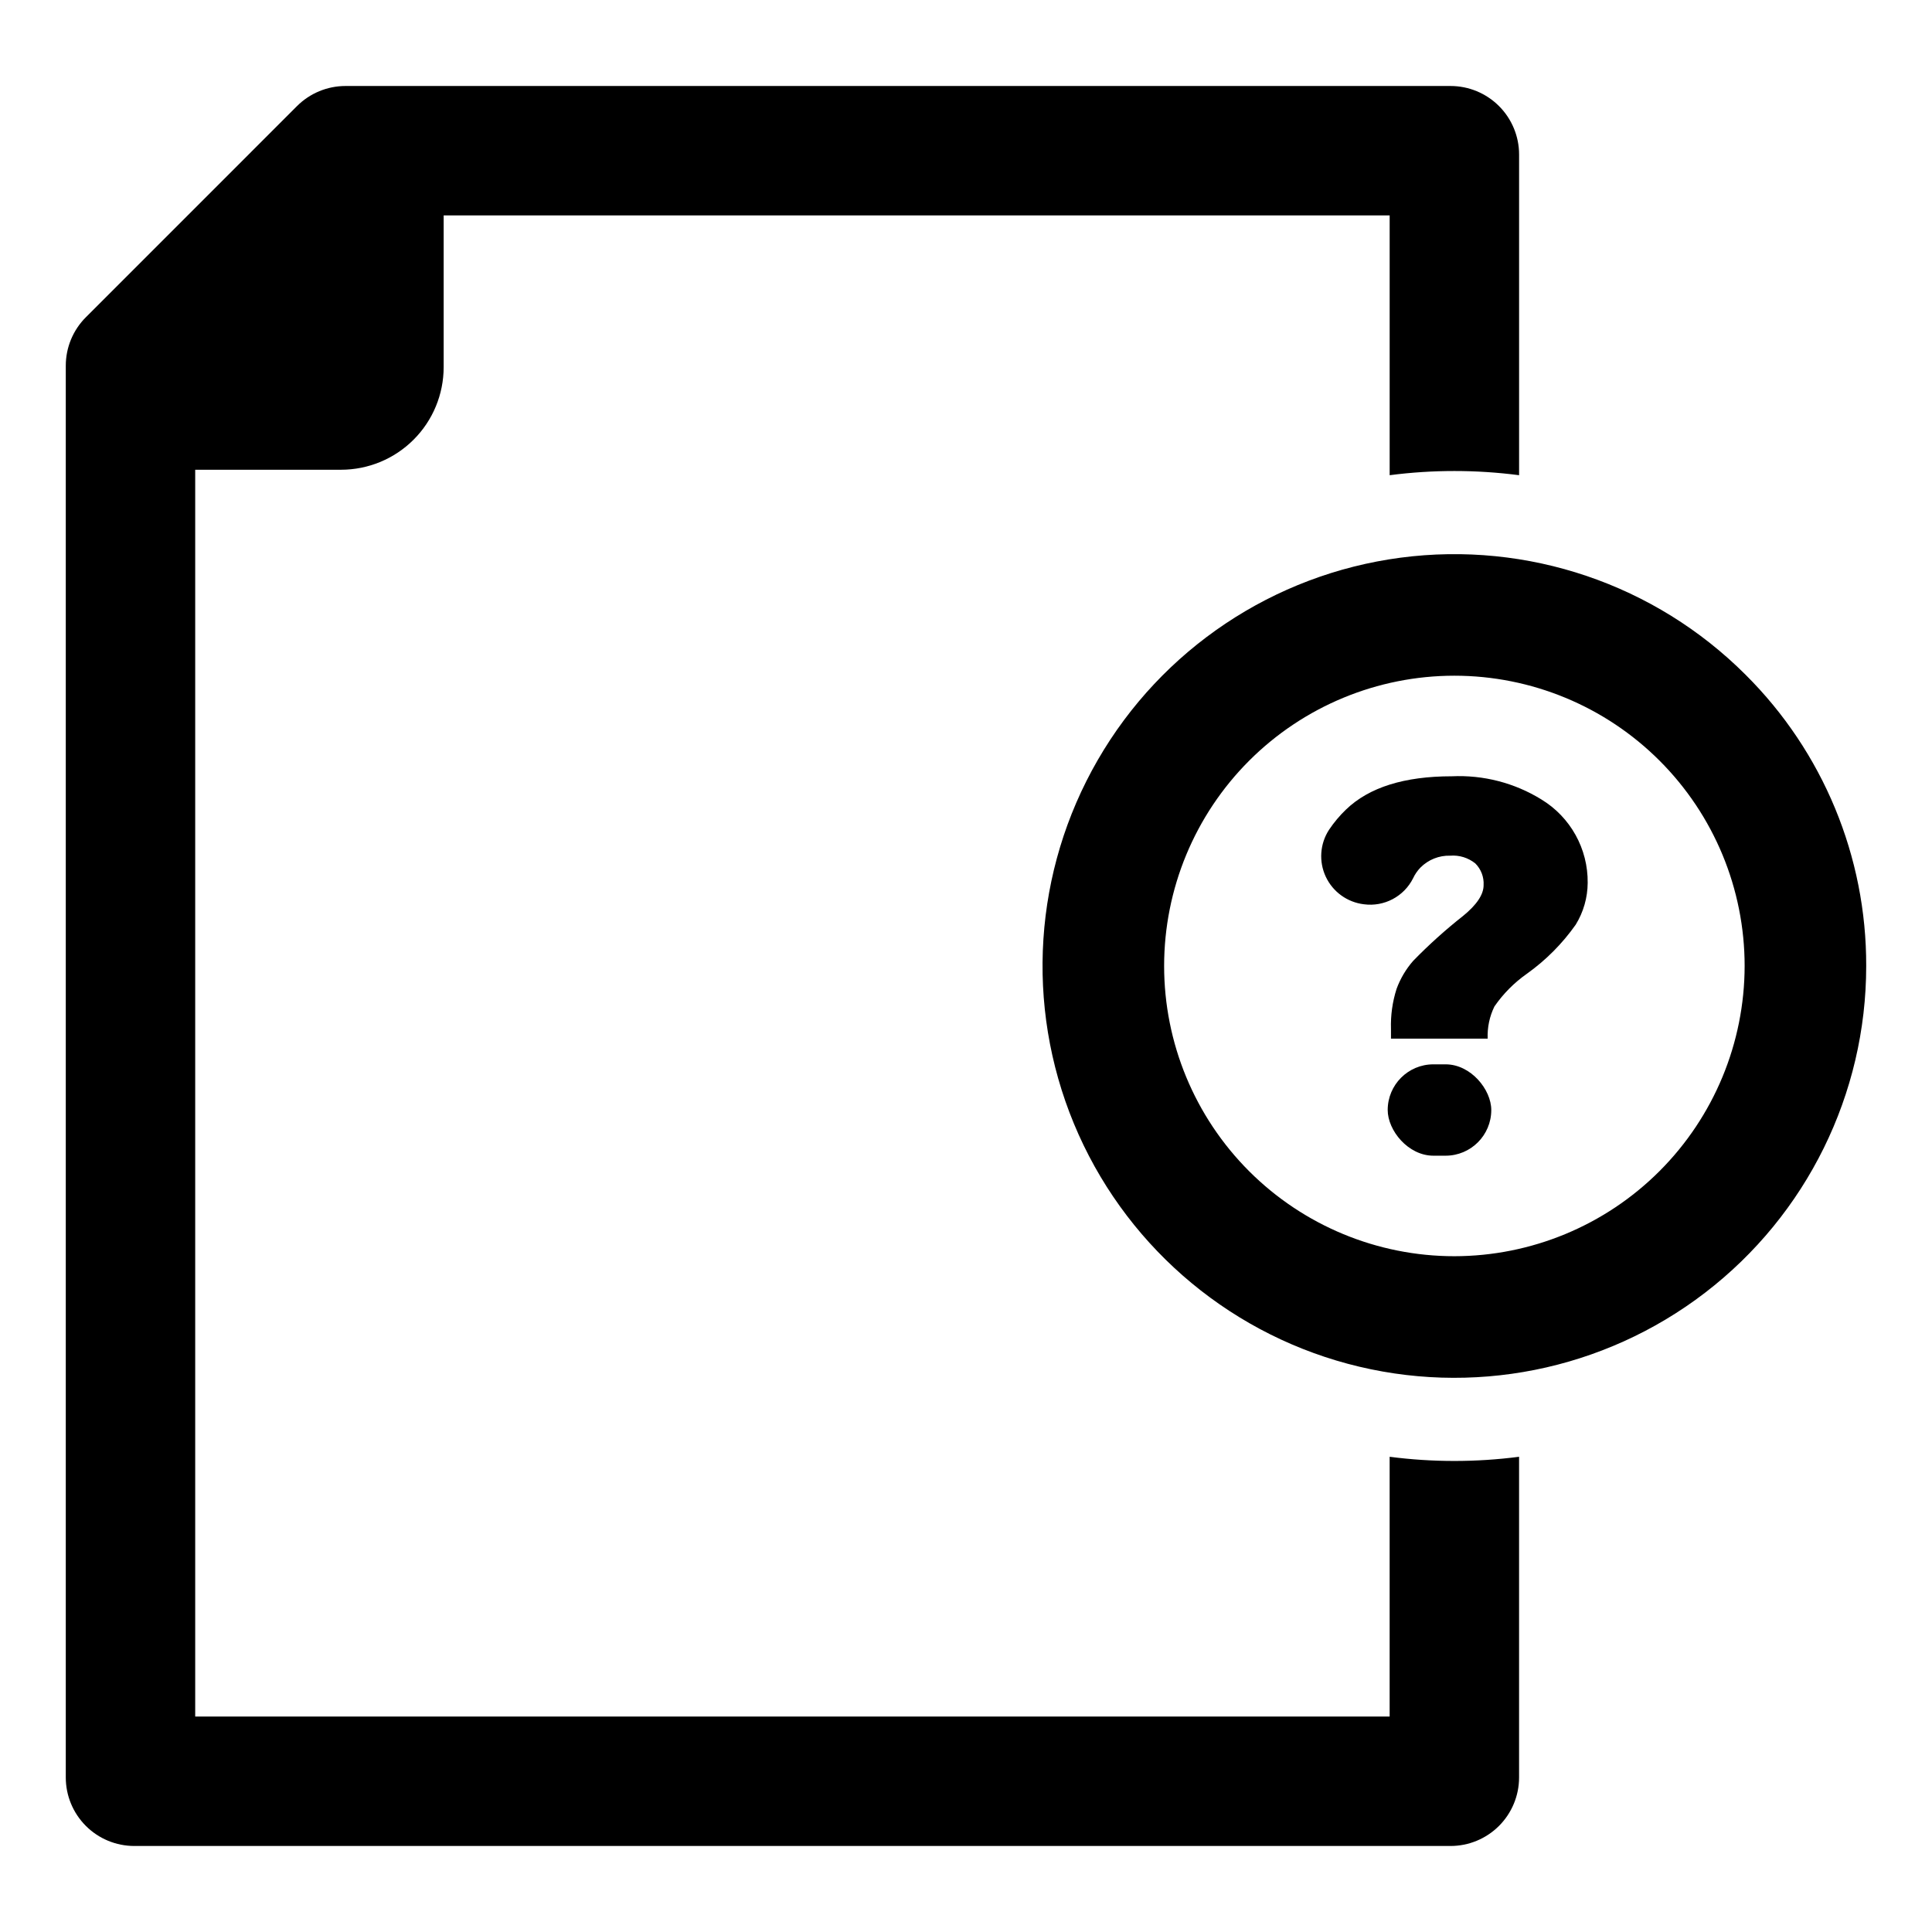 <?xml version="1.0" encoding="UTF-8"?>
<!-- Uploaded to: ICON Repo, www.iconrepo.com, Generator: ICON Repo Mixer Tools -->
<svg fill="#000000" width="800px" height="800px" version="1.1" viewBox="144 144 512 512" xmlns="http://www.w3.org/2000/svg">
 <g>
  <path d="m512.27 530.06v68.848h-316.54v-330.42h38.652c7.211-0.004 14.129-2.871 19.227-7.973 5.102-5.098 7.965-12.016 7.965-19.23v-40.199h250.7v68.848c11.387-1.48 22.914-1.48 34.301 0v-84.984c0-4.816-1.918-9.438-5.324-12.84-3.406-3.406-8.023-5.32-12.84-5.32h-292.85c-4.816 0-9.438 1.914-12.848 5.32l-55.961 55.965c-3.41 3.406-5.32 8.027-5.32 12.844v374.13c0 4.816 1.918 9.434 5.324 12.84s8.023 5.316 12.84 5.316h348.81c4.816 0 9.434-1.914 12.84-5.316 3.406-3.406 5.324-8.023 5.324-12.84v-84.988c-11.387 1.48-22.914 1.48-34.301 0z"/>
  <path d="m523.86 426.06h3.238c6.688 0 12.105 6.688 12.105 12.105 0 6.688-5.418 12.105-12.105 12.105h-3.238c-6.688 0-12.105-6.688-12.105-12.105 0-6.688 5.418-12.105 12.105-12.105z"/>
  <path d="m552.48 355.86c-7.113-4.391-15.387-6.527-23.738-6.137-12.59 0-21.93 2.934-28.02 8.801h-0.004c-1.691 1.625-3.207 3.43-4.516 5.383-2.414 3.719-2.738 8.422-0.855 12.438 1.883 4.016 5.707 6.773 10.109 7.297 5.367 0.715 10.598-2.051 13.027-6.891 0.484-1.039 1.137-1.992 1.93-2.816 2.086-2.113 4.957-3.262 7.922-3.172 2.398-0.188 4.773 0.551 6.644 2.059 1.52 1.52 2.316 3.617 2.191 5.766 0 2.473-1.82 5.195-5.461 8.16h-0.004c-4.648 3.664-9.051 7.629-13.184 11.871-1.922 2.188-3.418 4.715-4.418 7.453-1.094 3.43-1.594 7.019-1.48 10.621v2.562h25.629-0.004c-0.121-2.949 0.492-5.883 1.789-8.531 2.332-3.375 5.242-6.309 8.598-8.668 5.019-3.574 9.398-7.977 12.949-13.016 2.047-3.328 3.144-7.152 3.168-11.059 0.109-9.027-4.559-17.438-12.273-22.121z"/>
  <path d="m606.6 322.82c-23.992-23.992-57.781-35.461-91.422-31.031-33.641 4.43-63.305 24.25-80.27 53.637-16.969 29.383-19.301 64.988-6.316 96.336s39.812 54.871 72.586 63.656c32.773 8.781 67.77 1.82 94.688-18.836s42.699-52.656 42.699-86.586c0.078-28.961-11.43-56.754-31.965-77.176zm-77.176 154.09c-20.398 0-39.965-8.105-54.391-22.527-14.426-14.426-22.527-33.992-22.527-54.391 0-20.402 8.102-39.965 22.527-54.391s33.992-22.531 54.391-22.531c20.402 0 39.965 8.105 54.391 22.531s22.531 33.988 22.531 54.391c-0.023 20.391-8.137 39.941-22.555 54.363-14.422 14.422-33.973 22.531-54.367 22.555z"/>
 </g>
</svg>